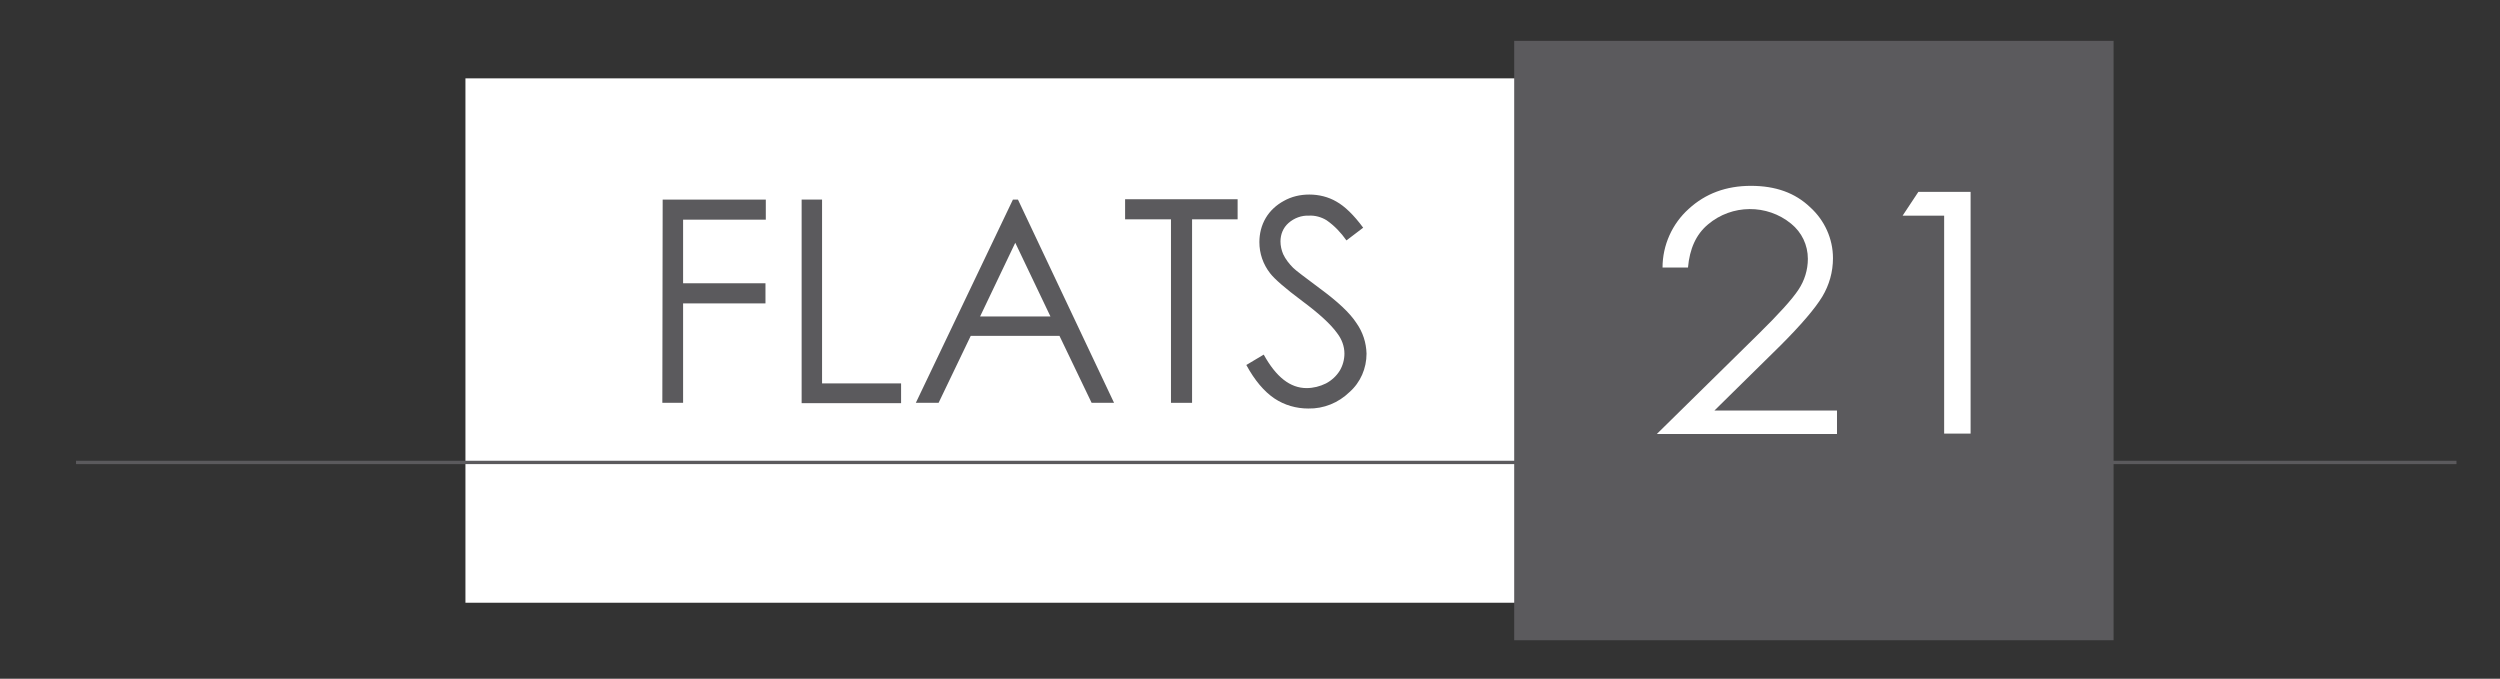 <?xml version="1.0" encoding="utf-8"?>
<!-- Generator: Adobe Illustrator 25.0.0, SVG Export Plug-In . SVG Version: 6.00 Build 0)  -->
<svg version="1.1" id="Capa_1" xmlns="http://www.w3.org/2000/svg" xmlns:xlink="http://www.w3.org/1999/xlink" x="0px" y="0px"
	 viewBox="0 0 746.6 202.7" style="enable-background:new 0 0 746.6 202.7;" xml:space="preserve">
<rect x="0" y="0" width="746.6" height="202.7" fill="#333333" stroke="none"/>
<style type="text/css">
	.st0{fill:#5B5A5D;}
	.st1{fill:#FFFFFF;}
	.st2{fill:none;stroke:#5B5A5D;stroke-miterlimit:10;}
</style>
<polygon class="st0" points="431,138.1 733.6,138.1 733.6,138.1 "/>
<polygon class="st0" points="22.7,138.1 174,138.1 174,138.1 "/>
<rect x="139" y="23.4" class="st1" width="425.1" height="156.6"/>
<rect x="452.2" y="12.2" class="st0" width="179" height="179"/>
<path class="st0" d="M197.9,59.6h30.8v6H204v19h24.6v6H204v29.7h-6.2L197.9,59.6z"/>
<path class="st0" d="M239.4,59.6h6.1v54.9h23.6v5.9h-29.7V59.6z"/>
<path class="st0" d="M304,59.6l28.7,60.7H326l-9.6-20h-26.5l-9.6,20h-6.8l29-60.7H304z M303.2,72.5l-10.5,22h21L303.2,72.5z"/>
<path class="st0" d="M336,65.5v-6h33.6v6H356v54.8h-6.3V65.5H336z"/>
<path class="st0" d="M372.2,109l5.2-3.1c3.7,6.7,7.9,10,12.8,10c2,0,4-0.5,5.8-1.4c1.7-0.9,3.1-2.2,4.1-3.8c0.9-1.5,1.4-3.3,1.4-5.1
	c0-2.2-0.8-4.3-2.1-6c-1.9-2.7-5.4-5.9-10.5-9.7s-8.3-6.6-9.6-8.3c-2.1-2.7-3.2-5.9-3.2-9.3c0-2.5,0.6-5,1.9-7.2
	c1.3-2.2,3.2-3.9,5.4-5.1c2.3-1.3,4.9-1.9,7.6-1.9c2.9,0,5.7,0.7,8.1,2.1c2.5,1.4,5.2,4,8,7.8l-5,3.8c-1.6-2.3-3.6-4.4-5.9-6
	c-1.6-1-3.5-1.5-5.3-1.4c-2.2-0.1-4.4,0.7-6.1,2.2c-1.6,1.4-2.4,3.4-2.4,5.5c0,1.3,0.3,2.6,0.8,3.8c0.7,1.5,1.8,2.9,3,4.1
	c0.8,0.8,3.5,2.8,7.9,6.1c5.3,3.9,9,7.3,11,10.4c1.9,2.7,2.9,5.8,3,9.1c0,4.4-1.8,8.6-5.1,11.5c-3.3,3.2-7.7,5-12.3,4.9
	c-3.6,0-7.1-1-10.1-3C377.5,116.9,374.7,113.6,372.2,109z"/>
<polygon class="st2" points="22.7,138.1 733.6,138.1 733.6,138.1 "/>
<path class="st1" d="M504.1,79.9h-7.6c0-6.7,2.9-13.1,7.8-17.5c5-4.6,11.2-6.9,18.6-6.9s13.2,2.1,17.7,6.4c4.3,3.9,6.8,9.4,6.8,15.2
	c0,4.1-1.1,8-3.2,11.5c-2.2,3.6-6.3,8.4-12.5,14.6l-19.7,19.4h36.6v7h-53.8l30.3-29.8c6.1-6,10.1-10.4,12-13.3
	c1.8-2.7,2.8-5.9,2.8-9.2c0-4.1-1.8-7.9-5-10.5c-7.2-5.9-17.7-5.8-24.8,0.2C506.5,70,504.6,74.3,504.1,79.9z"/>
<path class="st1" d="M572.9,57.3h15.6v72.2h-7.9V64.4h-12.4L572.9,57.3z"/>
</svg>
